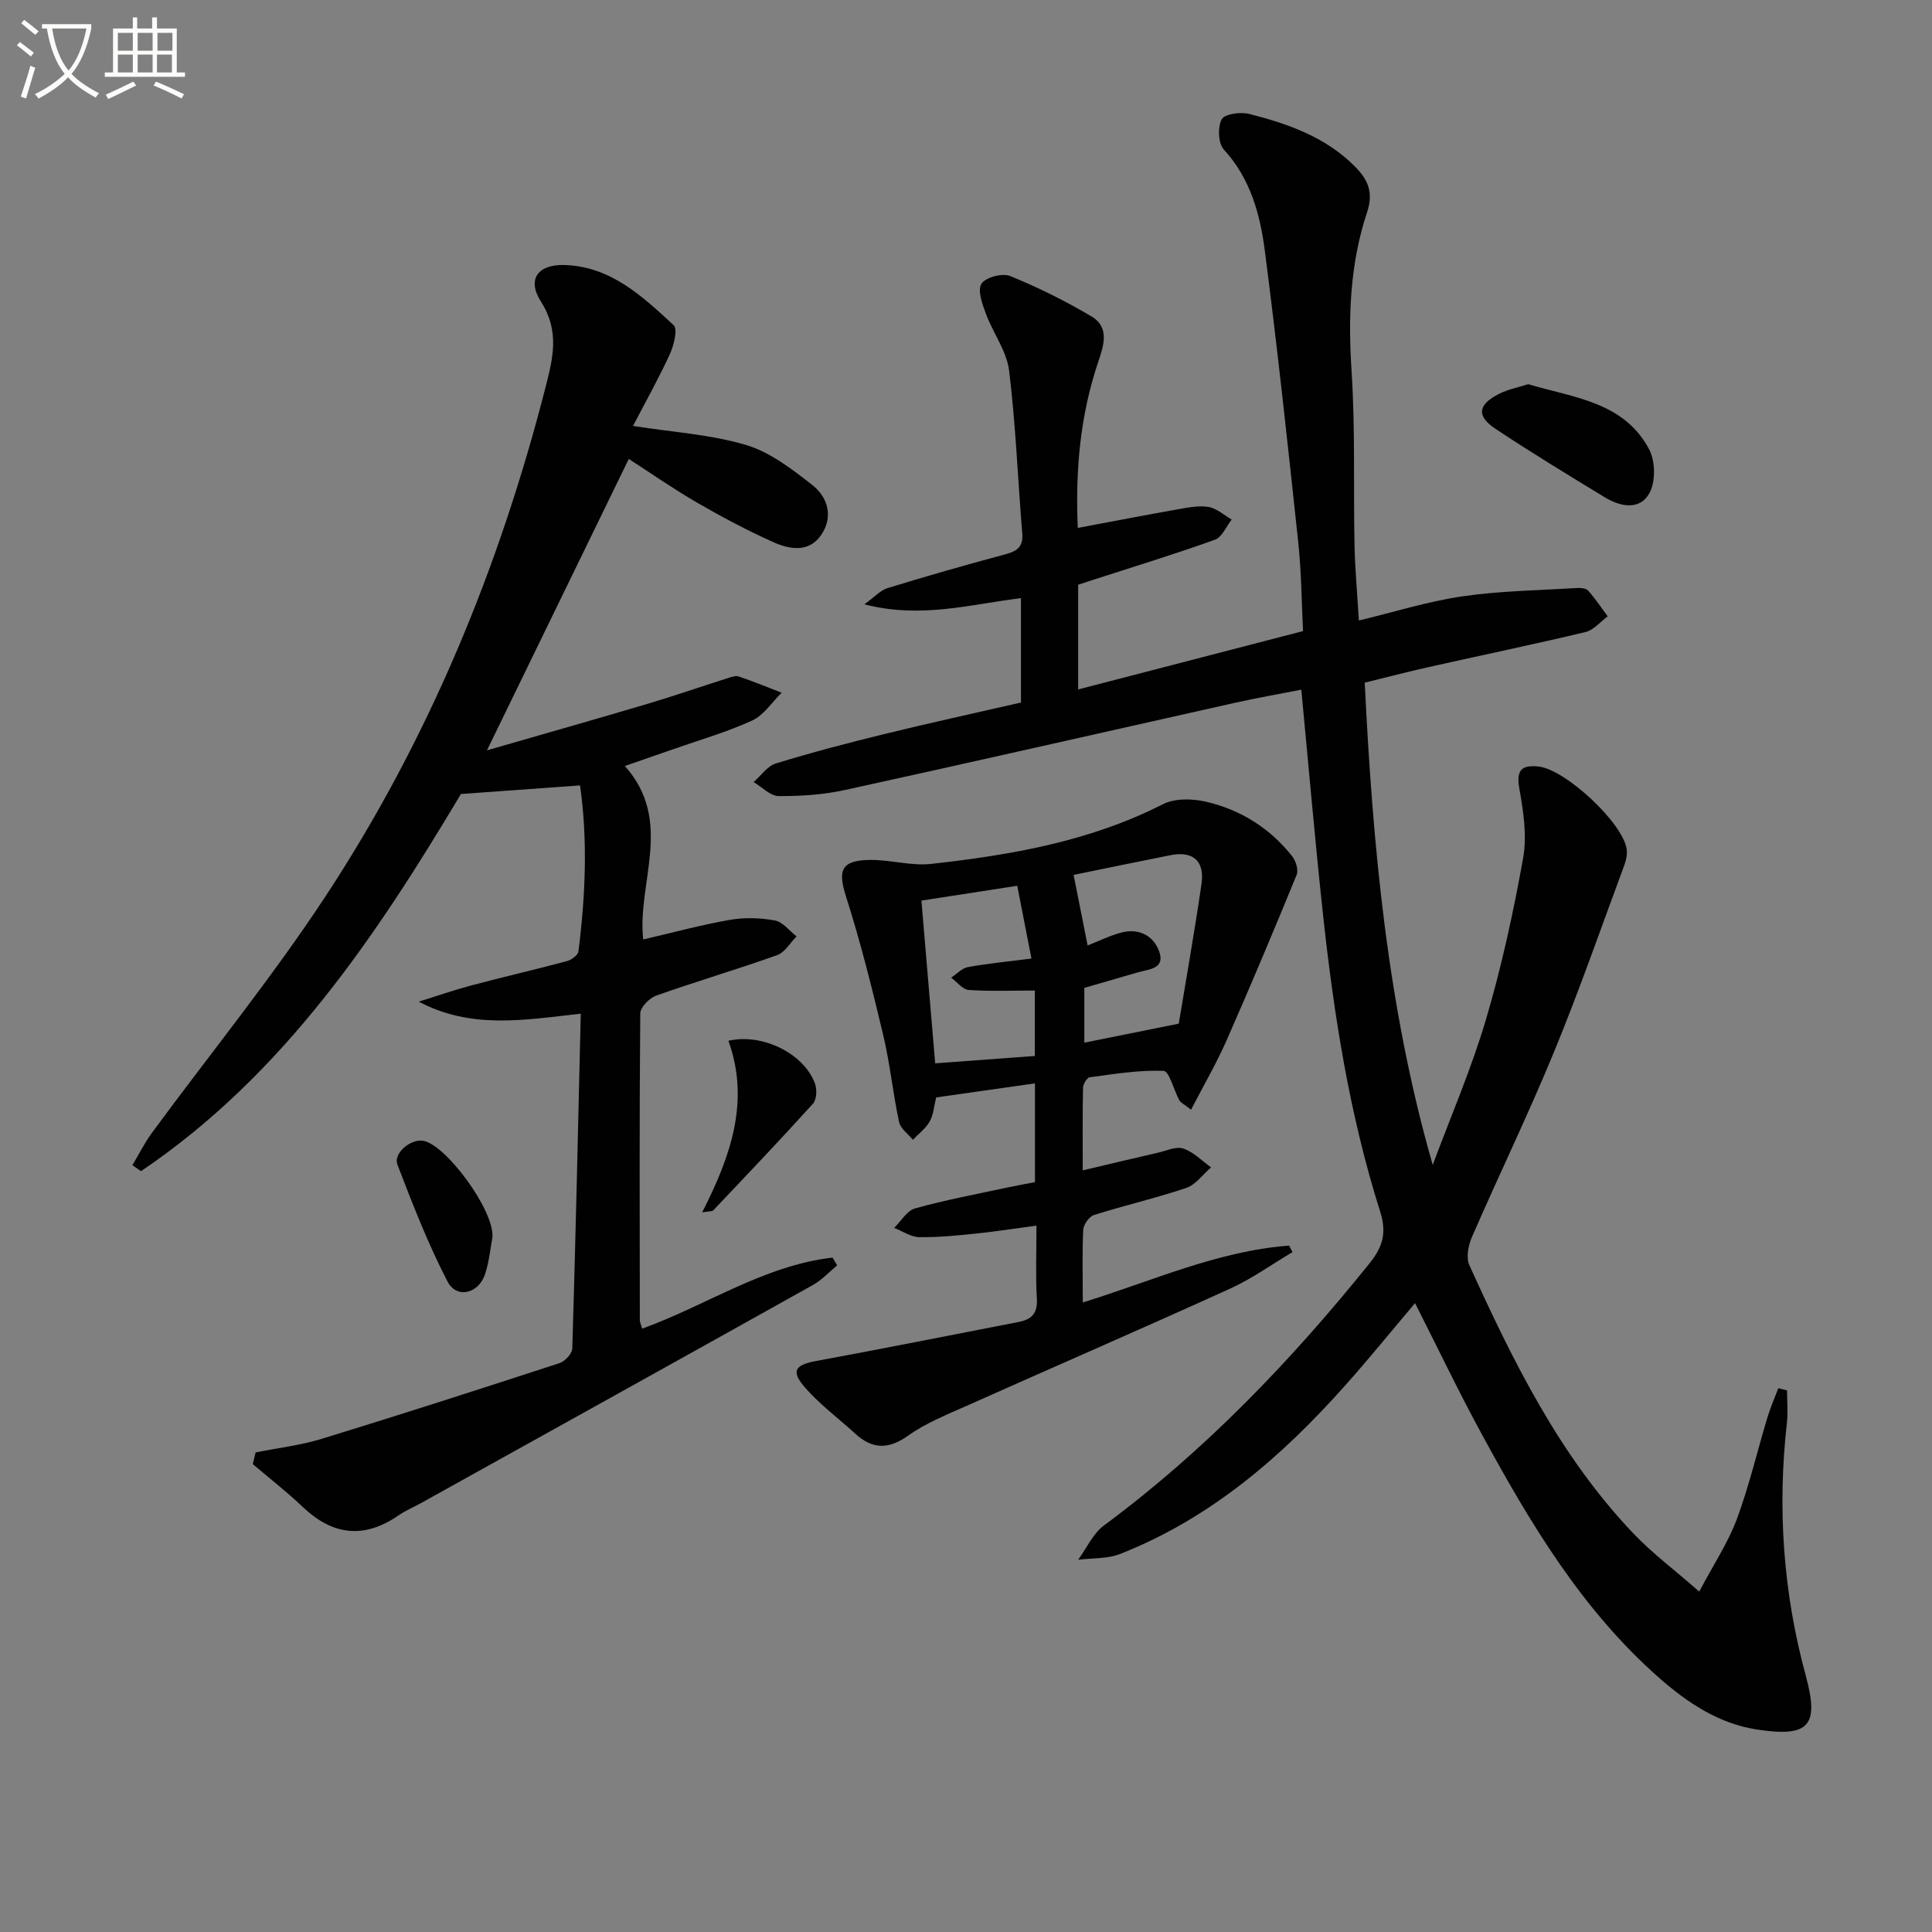 <svg enable-background="new 0 0 400 400" viewBox="0 0 400 400" xmlns="http://www.w3.org/2000/svg"><rect x="0" y="0" width="400" height="400" fill="#808080" stroke="none"/><path d="m6.4 11.7c-1-.8-1.9-1.6-2.9-2.3l.6-.7c.9.7 1.9 1.4 2.9 2.2zm-2.1 8.3c.7-2.1 1.4-4.2 2-6.4.2.1.6.3 1 .4-.7 2.3-1.3 4.4-1.9 6.4zm3-12.8c-1.1-.9-2.1-1.7-2.9-2.4l.6-.7c1 .8 2 1.5 3 2.4zm1.4-1.3v-.9h10.2v.9c-.9 4.2-2.3 7.3-4.1 9.4 1.3 1.4 3.2 2.7 5.7 4-.2.2-.4.5-.7.9-2.5-1.4-4.4-2.7-5.7-4.2-1.4 1.5-3.5 3-6.1 4.4 0 0 0 0-.1-.1-.3-.4-.5-.7-.7-.8 2.7-1.3 4.7-2.8 6.2-4.2-1.8-2.2-3-5.3-3.7-9.4zm9.2 0h-7.1c.6 3.8 1.7 6.7 3.4 8.7 1.7-2 2.9-4.8 3.7-8.7z" fill="#fbfcfa"/><path d="m31.6 3.6h.9v2.3h4.1v9.1h1.7v.9h-16.6v-.9h1.7v-9.1h4.1v-2.3h.9v2.3h3.1v-2.3zm-4 13.3.6.8c-1.9.9-3.8 1.9-5.8 2.8-.2-.3-.3-.6-.5-.9 2-.9 3.9-1.8 5.7-2.7zm-3.2-10.1v3.7h3.1v-3.7zm0 4.5v3.7h3.1v-3.7zm4.1-4.5v3.7h3.1v-3.7zm0 4.5v3.7h3.1v-3.7zm9.1 9.1c-2.1-1.1-4.1-2-5.8-2.7l.5-.8c2.2.9 4.1 1.8 5.8 2.6zm-1.9-13.6h-3.1v3.7h3.1zm-3.2 4.5v3.7h3.1v-3.7z" fill="#fbfcfa"/><g fill="#010101"><path d="m369.99 287.87c0 2.24.22 4.5-.03 6.71-2 17.71-.78 35.15 3.91 52.37 2.83 10.4.65 12.76-10.04 11.14-8.03-1.22-14.53-5.6-20.44-10.81-15.88-14.01-26.55-31.87-36.52-50.19-4.83-8.86-9.18-17.98-13.9-27.29-4.96 5.86-9.54 11.52-14.38 16.95-13.18 14.82-27.95 27.61-46.68 34.98-2.65 1.04-5.78.83-8.69 1.2 1.76-2.4 3.07-5.42 5.36-7.11 20.91-15.48 38.7-34.06 54.96-54.25 2.74-3.4 3.61-6.31 2.2-10.75-6.34-20.01-9.58-40.69-11.83-61.51-1.64-15.18-2.95-30.4-4.49-46.52-4.55.89-9.18 1.7-13.75 2.72-26.88 6.01-53.73 12.14-80.63 18.03-4.5.99-9.22 1.31-13.83 1.28-1.73-.01-3.45-1.88-5.18-2.9 1.52-1.32 2.83-3.31 4.59-3.85 7.45-2.29 15.01-4.27 22.58-6.12 9.31-2.28 18.69-4.32 28.18-6.5 0-7.03 0-13.99 0-21.61-10.49 1.27-20.69 4.31-32.42 1.28 2.15-1.55 3.32-2.9 4.77-3.35 7.92-2.43 15.88-4.72 23.88-6.86 2.49-.67 4.3-1.27 4.04-4.45-.93-11.25-1.35-22.56-2.73-33.75-.5-4.04-3.32-7.76-4.79-11.73-.74-2-1.79-4.85-.94-6.22.83-1.33 4.32-2.27 5.93-1.62 5.81 2.36 11.48 5.18 16.87 8.38 3.82 2.26 2.5 6.1 1.37 9.45-3.71 11.02-4.74 22.34-4.22 34.33 7.06-1.32 13.85-2.64 20.65-3.84 2.12-.37 4.36-.84 6.42-.5 1.7.28 3.21 1.69 4.8 2.61-1.14 1.43-2 3.65-3.46 4.17-8.41 3.02-16.97 5.64-25.48 8.39-.93.3-1.86.61-2.85.94v21.67c15.47-4.01 30.69-7.96 46.56-12.08-.3-5.87-.33-12.14-.99-18.35-2.15-20.15-4.32-40.3-6.92-60.39-.98-7.56-2.98-14.95-8.49-20.96-1.17-1.28-1.3-4.63-.44-6.26.58-1.11 3.89-1.57 5.67-1.12 8.1 2.06 15.94 4.81 22.03 11.01 2.64 2.69 3.73 5.34 2.41 9.32-3.56 10.7-3.96 21.71-3.22 32.97.78 11.95.36 23.98.61 35.98.1 4.97.56 9.92.9 15.61 7.33-1.76 14.29-3.96 21.42-5 7.81-1.14 15.77-1.24 23.66-1.73.8-.05 1.93.04 2.38.53 1.48 1.66 2.73 3.54 4.06 5.34-1.53 1.12-2.91 2.85-4.61 3.25-10.81 2.58-21.7 4.84-32.55 7.27-4.33.97-8.63 2.1-13.15 3.21 1.67 33.79 4.66 67.03 14.08 99.85 3.73-10.03 8-19.9 11.03-30.14 3.24-10.94 5.67-22.16 7.69-33.4.82-4.6.06-9.64-.78-14.33-.69-3.84.4-5 3.96-4.62 5.59.6 17.48 11.67 18.26 17.12.15 1.08-.12 2.31-.51 3.35-4.79 12.92-9.32 25.95-14.56 38.68-5.31 12.89-11.4 25.46-16.97 38.25-.76 1.74-1.24 4.29-.53 5.86 9.04 19.88 18.66 39.46 33.93 55.5 3.83 4.03 8.35 7.41 13.66 12.06 3.03-5.74 5.98-10.15 7.78-14.99 2.54-6.83 4.2-13.98 6.31-20.98.63-2.09 1.51-4.1 2.28-6.14.6.16 1.2.31 1.81.46z"/><path d="m52.92 300.71c4.57-.92 9.27-1.46 13.7-2.82 16.47-5.05 32.88-10.34 49.25-15.68 1.12-.37 2.58-1.96 2.62-3.02.69-22.92 1.2-45.84 1.75-69.32-11.79 1.32-22.68 3.26-33.54-2.49 3.64-1.13 7.24-2.39 10.92-3.37 6.56-1.74 13.19-3.26 19.75-5.02.94-.25 2.29-1.23 2.39-2.01 1.46-11.55 1.94-23.11.33-34.37-8.31.6-15.98 1.15-24.66 1.78-17.3 28.98-36.56 58.05-66.24 78.09-.59-.41-1.19-.83-1.78-1.24 1.35-2.25 2.52-4.63 4.07-6.73 12.01-16.34 24.87-32.13 35.99-49.05 21.24-32.34 35.85-67.73 45.46-105.21 1.58-6.16 2.97-11.69-.94-17.82-2.96-4.65-.58-7.73 4.91-7.56 9.58.3 16.13 6.51 22.58 12.46.87.8.04 4.16-.79 5.98-2.34 5.09-5.09 9.99-7.63 14.88 8.14 1.28 16.01 1.75 23.37 3.93 4.99 1.48 9.56 5.01 13.78 8.32 3.19 2.51 4.36 6.54 1.83 10.28-2.54 3.76-6.55 3.04-9.92 1.53-5.43-2.42-10.71-5.25-15.87-8.23-4.86-2.81-9.47-6.04-14.07-9-9.7 19.92-19.24 39.53-29.36 60.33 11.61-3.35 22.4-6.41 33.15-9.6 5.56-1.65 11.05-3.56 16.58-5.31.78-.25 1.73-.61 2.41-.38 2.99 1.01 5.92 2.22 8.87 3.36-2 1.96-3.68 4.64-6.07 5.74-5.25 2.41-10.86 4.02-16.33 5.94-3.1 1.09-6.21 2.16-10.06 3.49 10.21 11.43 2.49 24.16 3.8 35.92 6.02-1.4 11.93-3.01 17.93-4.06 3.03-.53 6.3-.43 9.33.12 1.64.3 3 2.15 4.49 3.3-1.33 1.33-2.43 3.32-4.04 3.89-8.28 2.95-16.73 5.43-25.02 8.37-1.41.5-3.29 2.42-3.3 3.69-.19 21.16-.12 42.32-.09 63.48 0 .46.24.91.49 1.78 13.26-4.79 25.21-13.08 39.41-14.71.32.54.63 1.07.95 1.61-1.65 1.36-3.13 3.01-4.97 4.04-26.98 15.08-54.01 30.07-81.03 45.09-1.6.89-3.32 1.61-4.81 2.64-7.09 4.88-13.57 4.18-19.78-1.71-3.3-3.14-6.91-5.95-10.39-8.91.2-.8.39-1.61.58-2.42z"/><path d="m224.18 269.66c14.47-4.48 27.96-10.67 42.73-11.77.23.45.45.9.68 1.35-4.31 2.55-8.42 5.52-12.95 7.58-18.14 8.24-36.43 16.17-54.62 24.29-4.1 1.83-8.37 3.53-11.98 6.11-4.1 2.92-7.43 2.85-10.99-.41-3.54-3.24-7.48-6.14-10.57-9.76-2.78-3.26-1.76-4.49 2.48-5.27 14.02-2.58 27.99-5.38 41.98-8.09 2.62-.51 3.91-1.77 3.73-4.76-.28-4.8-.08-9.62-.08-15.18-4.38.58-8.37 1.22-12.38 1.63-3.95.41-7.93.82-11.89.76-1.74-.03-3.46-1.24-5.19-1.92 1.42-1.39 2.63-3.56 4.31-4.03 6.21-1.73 12.58-2.92 18.89-4.28 1.93-.42 3.89-.76 5.95-1.16 0-6.8 0-13.38 0-20.45-7.03 1-13.7 1.95-20.46 2.91-.46 1.85-.56 3.61-1.34 4.98-.82 1.45-2.29 2.54-3.48 3.79-.99-1.22-2.57-2.32-2.86-3.69-1.28-5.99-1.88-12.13-3.3-18.08-2.29-9.61-4.69-19.22-7.69-28.63-1.72-5.38-1.01-7.46 4.93-7.54 4.24-.06 8.57 1.29 12.73.82 16.54-1.84 32.85-4.66 47.96-12.36 2.48-1.26 6.15-1.17 8.99-.5 7.12 1.67 13.19 5.48 17.77 11.28.76.96 1.34 2.83.93 3.84-4.7 11.48-9.51 22.93-14.51 34.28-2.1 4.76-4.73 9.28-7.35 14.35-1.5-1.17-2.16-1.45-2.43-1.94-1.14-2.1-2.1-6.05-3.26-6.1-5.08-.2-10.21.65-15.3 1.33-.57.07-1.36 1.41-1.38 2.17-.12 5.46-.06 10.93-.06 17.1 5.6-1.32 10.57-2.51 15.54-3.65 1.77-.4 3.79-1.37 5.29-.86 2.11.71 3.85 2.54 5.74 3.9-1.71 1.46-3.19 3.59-5.17 4.26-6.27 2.12-12.75 3.59-19.06 5.59-1.01.32-2.19 1.99-2.24 3.09-.23 4.77-.09 9.59-.09 15.02zm19.87-57.72c1.39-8.46 3.22-18.68 4.71-28.95.67-4.63-1.65-6.88-6.44-5.93-7.1 1.41-14.19 2.88-20.04 4.08 1.03 5.17 1.89 9.55 2.9 14.61 2.27-.89 4.59-2.06 7.05-2.69 3.53-.9 6.53.6 7.74 3.86 1.36 3.67-2.06 3.73-4.36 4.39-3.76 1.08-7.51 2.18-11.11 3.22v11.34c5.95-1.19 11.56-2.32 19.55-3.93zm-50.43 8.21c7.29-.54 13.85-1.02 20.63-1.52 0-4.48 0-8.71 0-13.55-4.78 0-9.25.19-13.68-.12-1.27-.09-2.43-1.66-3.64-2.55 1.15-.75 2.22-1.95 3.46-2.18 4.03-.74 8.12-1.13 13.16-1.77-1.04-5.33-1.96-10.05-2.94-15.07-7.1 1.1-13.24 2.05-19.84 3.07.96 11.33 1.88 22.19 2.85 33.69z"/><path d="m316.39 79.54c9.46 2.82 19.84 3.65 25.05 13.5 1.29 2.43 1.36 6.66.07 9.03-1.96 3.61-5.97 2.89-9.21.92-7.63-4.65-15.28-9.28-22.72-14.24-3.93-2.62-3.6-4.96.71-7.17 1.88-.97 4.03-1.37 6.1-2.04z"/><path d="m145.37 251.01c5.93-11.6 9.94-23.05 5.44-35.53 7.05-1.62 15.61 2.63 17.92 8.85.45 1.21.36 3.32-.42 4.18-6.75 7.47-13.7 14.76-20.63 22.07-.26.27-.88.18-2.31.43z"/><path d="m101.96 256.1c-.4 2.12-.65 4.97-1.51 7.63-1.33 4.14-5.91 5.25-7.81 1.57-4.02-7.78-7.22-15.99-10.36-24.18-.92-2.39 2.86-5.45 5.43-4.92 4.69.95 14.56 14.26 14.25 19.9z"/></g></svg>